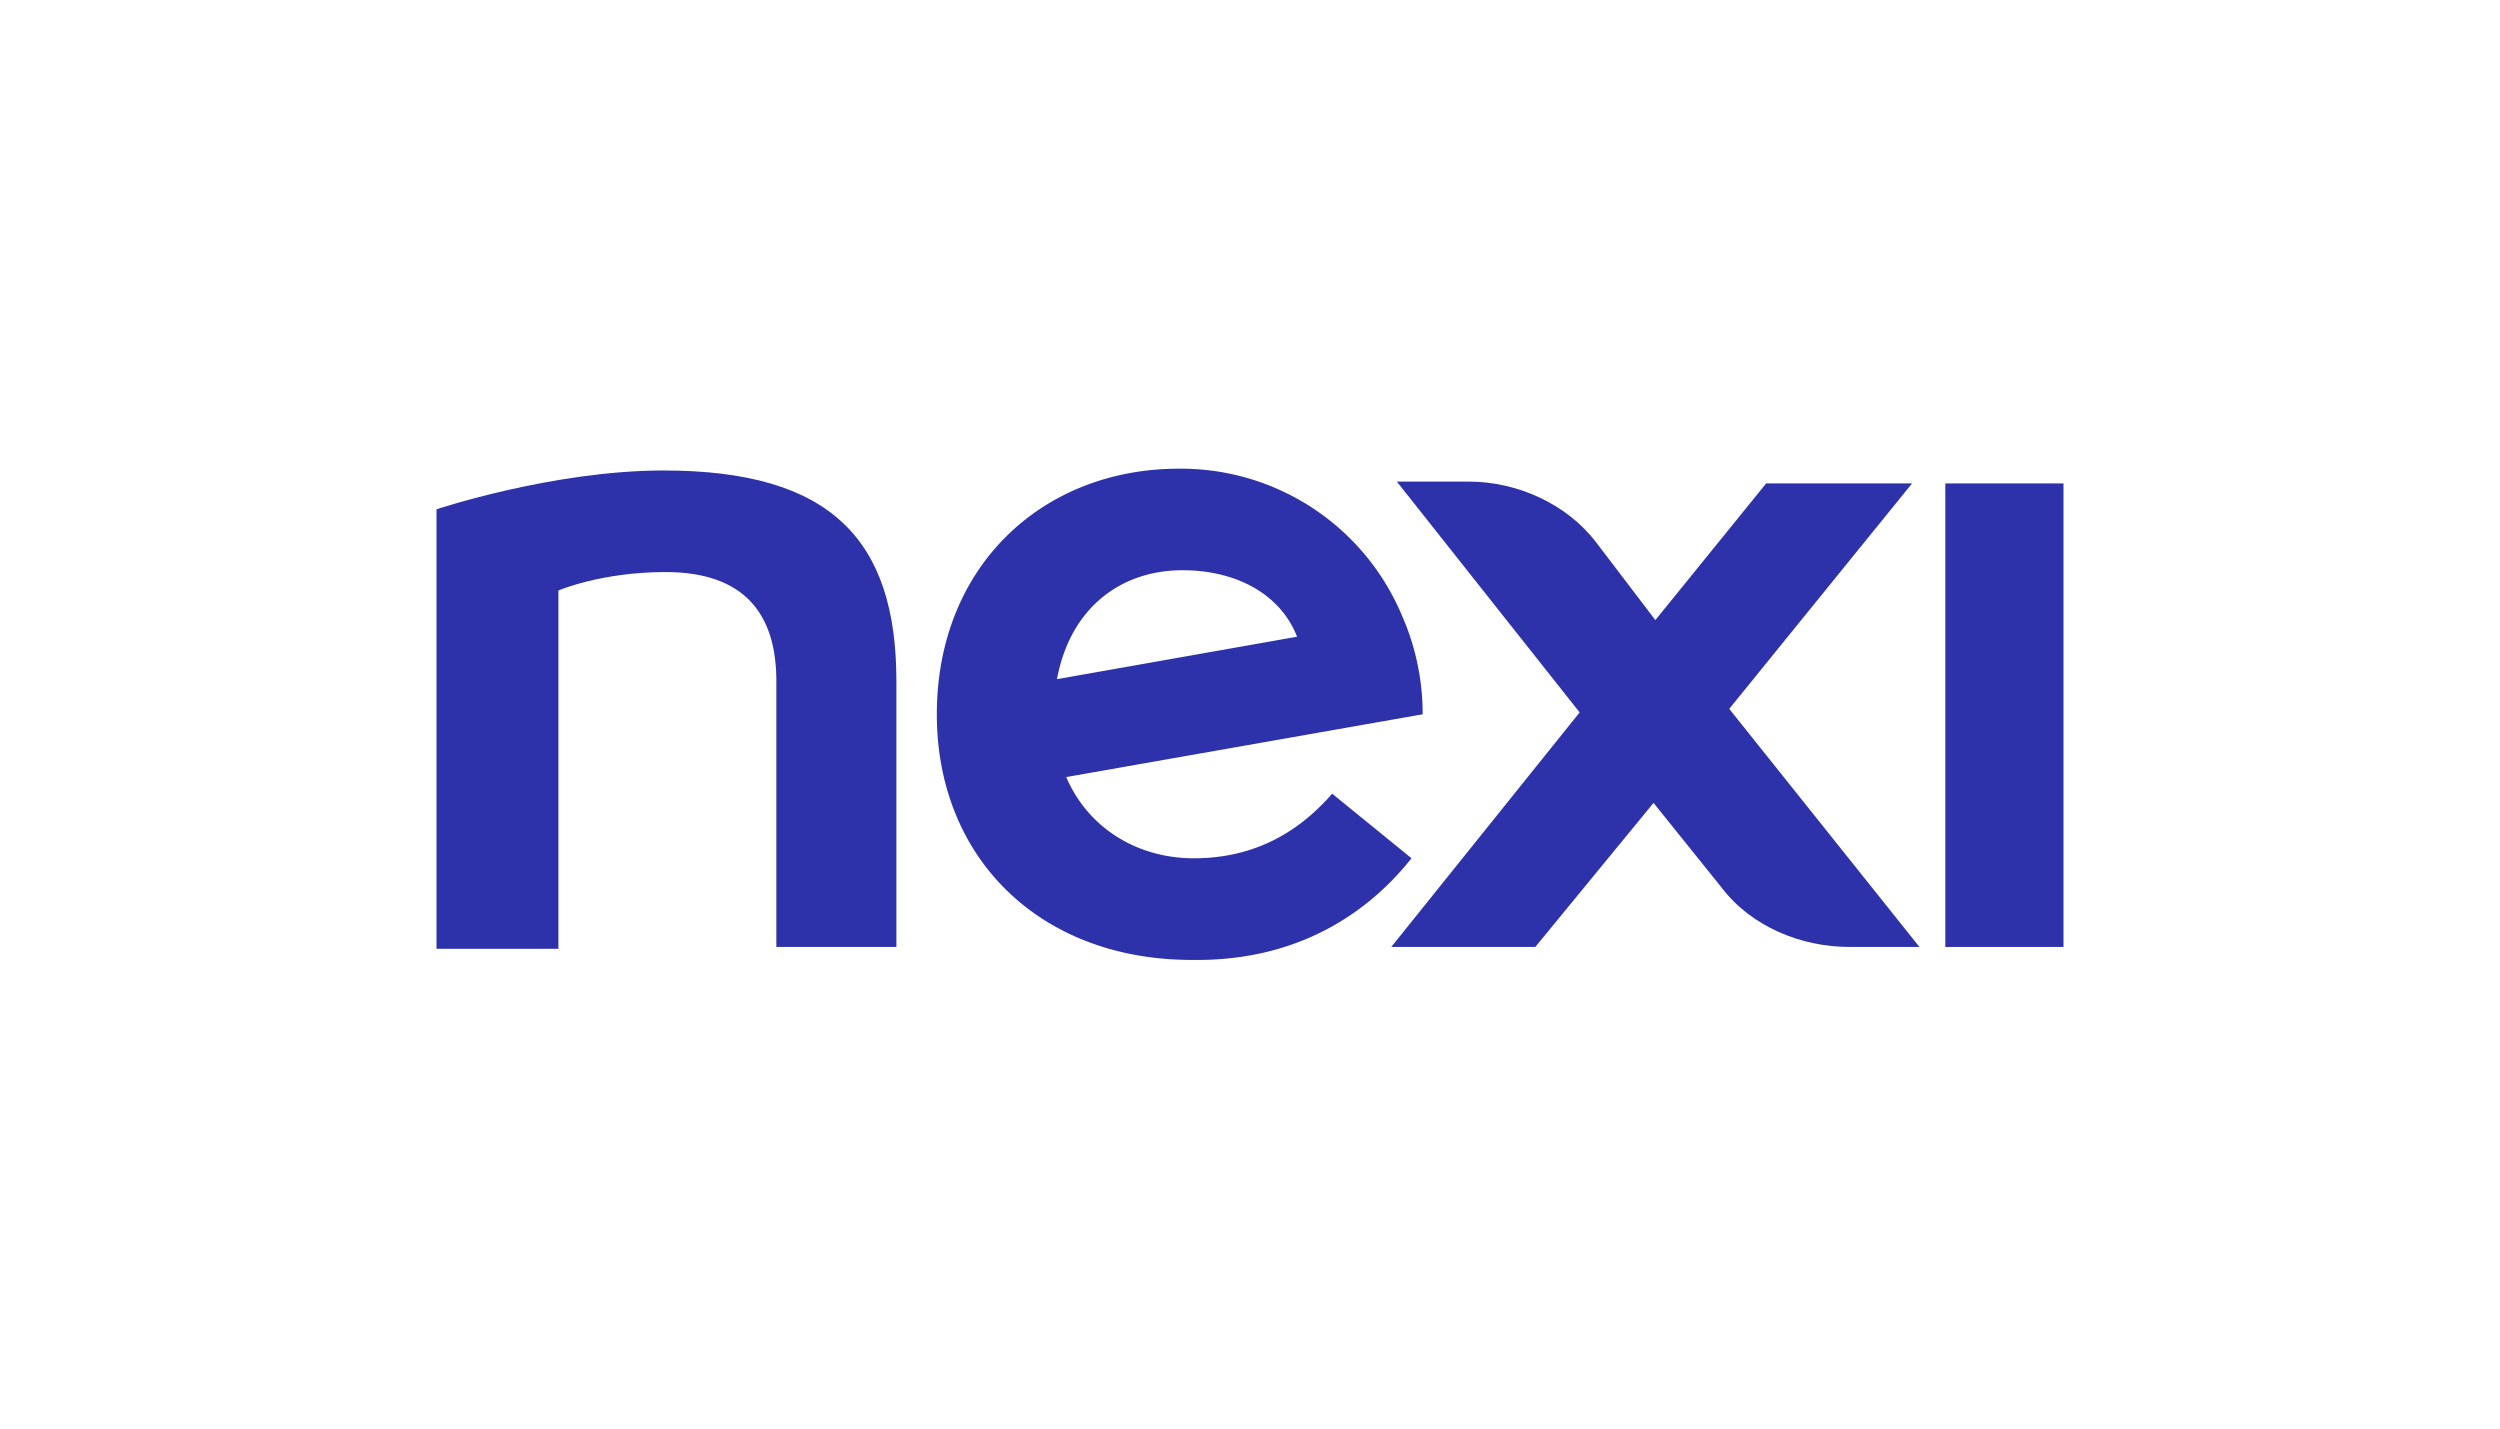 <svg id="Layer_1" data-name="Layer 1" xmlns="http://www.w3.org/2000/svg" viewBox="0 0 630 360"><defs><style>.cls-1{fill:#2d32aa;}</style></defs><title>127_white</title><g id="Symbols"><g id="logo-dark"><g id="logo-double"><g id="nexi"><polygon id="Fill-36" class="cls-1" points="490.22 238.63 520 238.63 520 121.82 490.22 121.82 490.22 238.63"/><path id="Fill-37" class="cls-1" d="M167.24,118.56c-27.92,0-57.24,9.78-57.24,9.78V239.1h30.72V148.81s10.7-4.65,27-4.65c20,0,27.92,10.7,27.92,27.46v67h30.25v-67c0-35.84-16.75-53.06-58.64-53.06"/><path id="Fill-38" class="cls-1" d="M481.84,121.82H445.07l-27.92,34.44-14.89-19.55c-7.45-9.77-20-15.35-32.11-15.35H352l46.07,58.17-47.47,59.1h36.3l29.79-36.3,17.21,21.41c7.45,9.77,20,14.89,32.12,14.89H483.7l-47.93-60Z"/><path id="Fill-39" class="cls-1" d="M298,143.7c13.5,0,24.67,6,28.86,16.75l-60.5,10.7c3.26-17.68,15.82-27.45,31.64-27.45m57.71,72.59-20-16.28c-6.52,7.44-17.22,16.28-34.9,16.28-14,0-26.53-7.44-32.12-20.47L358.51,180a61.48,61.48,0,0,0-5.12-24.66,60.39,60.39,0,0,0-56.31-37.23c-34.44,0-61,24.66-61,61.89,0,36.3,26.06,61.9,64.22,61.9,29.32.47,46.54-14.43,55.38-25.6"/></g></g></g></g></svg>